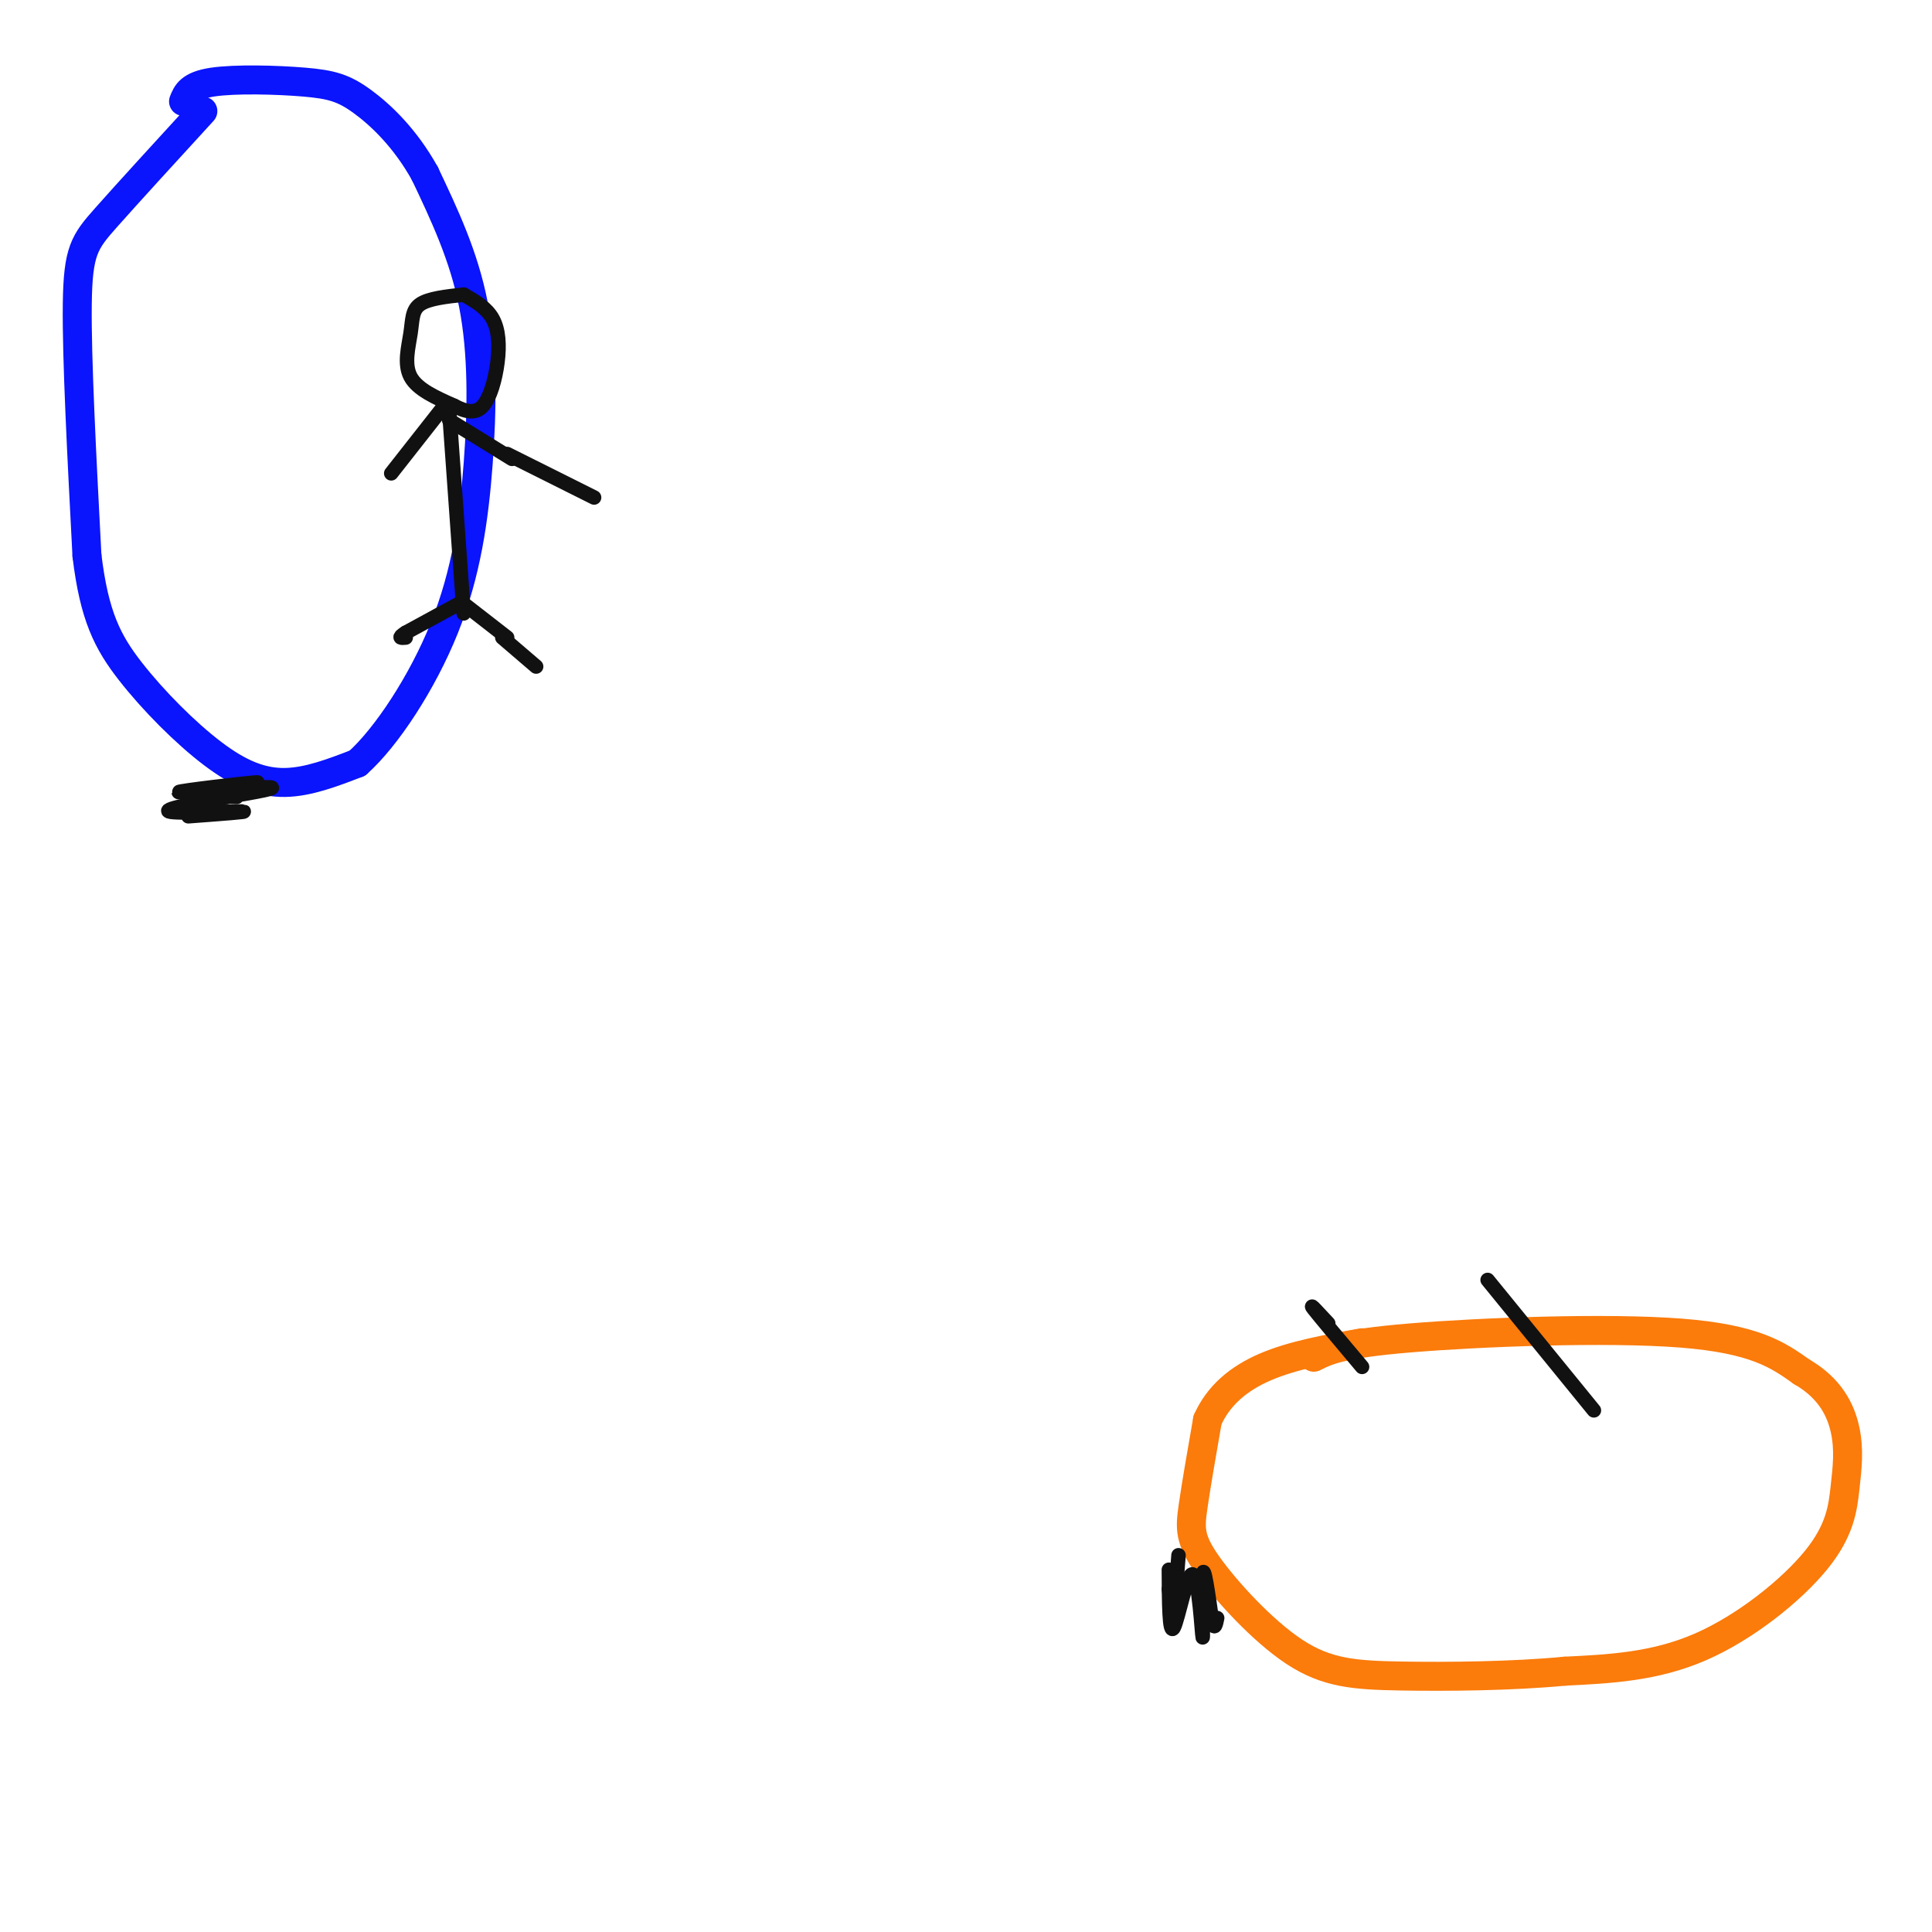 <svg viewBox='0 0 400 400' version='1.1' xmlns='http://www.w3.org/2000/svg' xmlns:xlink='http://www.w3.org/1999/xlink'><g fill='none' stroke='#0A14FD' stroke-width='6' stroke-linecap='round' stroke-linejoin='round'><path d='M42,23c-7.733,8.444 -15.467,16.889 -20,22c-4.533,5.111 -5.867,6.889 -6,18c-0.133,11.111 0.933,31.556 2,52'/><path d='M18,115c1.509,12.558 4.281,17.954 9,24c4.719,6.046 11.386,12.743 17,17c5.614,4.257 10.175,6.073 15,6c4.825,-0.073 9.912,-2.037 15,-4'/><path d='M74,158c5.989,-5.340 13.461,-16.689 18,-28c4.539,-11.311 6.145,-22.584 7,-34c0.855,-11.416 0.959,-22.976 -1,-33c-1.959,-10.024 -5.979,-18.512 -10,-27'/><path d='M88,36c-4.048,-7.344 -9.167,-12.206 -13,-15c-3.833,-2.794 -6.378,-3.522 -12,-4c-5.622,-0.478 -14.321,-0.708 -19,0c-4.679,0.708 -5.340,2.354 -6,4'/></g>
<g fill='none' stroke='#FB7B0B' stroke-width='6' stroke-linecap='round' stroke-linejoin='round'><path d='M272,281c2.778,-1.400 5.556,-2.800 20,-4c14.444,-1.200 40.556,-2.200 56,-1c15.444,1.200 20.222,4.600 25,8'/><path d='M373,284c5.887,3.398 8.105,7.894 9,12c0.895,4.106 0.467,7.822 0,12c-0.467,4.178 -0.972,8.817 -6,15c-5.028,6.183 -14.579,13.909 -24,18c-9.421,4.091 -18.710,4.545 -28,5'/><path d='M324,346c-10.974,1.047 -24.410,1.165 -34,1c-9.590,-0.165 -15.333,-0.611 -22,-5c-6.667,-4.389 -14.256,-12.720 -18,-18c-3.744,-5.280 -3.641,-7.509 -3,-12c0.641,-4.491 1.821,-11.246 3,-18'/><path d='M250,294c2.244,-5.022 6.356,-8.578 12,-11c5.644,-2.422 12.822,-3.711 20,-5'/></g>
<g fill='none' stroke='#111111' stroke-width='3' stroke-linecap='round' stroke-linejoin='round'><path d='M96,61c-3.631,0.399 -7.262,0.798 -9,2c-1.738,1.202 -1.583,3.208 -2,6c-0.417,2.792 -1.405,6.369 0,9c1.405,2.631 5.202,4.315 9,6'/><path d='M94,84c2.573,1.346 4.504,1.711 6,0c1.496,-1.711 2.557,-5.499 3,-9c0.443,-3.501 0.270,-6.715 -1,-9c-1.270,-2.285 -3.635,-3.643 -6,-5'/><path d='M93,85c0.000,0.000 3.000,42.000 3,42'/><path d='M92,84c0.000,0.000 -11.000,14.000 -11,14'/><path d='M330,292c0.000,0.000 -22.000,-27.000 -22,-27'/><path d='M282,283c-4.417,-5.250 -8.833,-10.500 -10,-12c-1.167,-1.500 0.917,0.750 3,3'/><path d='M95,125c0.000,0.000 -11.000,6.000 -11,6'/><path d='M84,131c-1.833,1.167 -0.917,1.083 0,1'/><path d='M93,87c0.000,0.000 13.000,8.000 13,8'/><path d='M96,125c0.000,0.000 9.000,7.000 9,7'/><path d='M105,94c0.000,0.000 18.000,9.000 18,9'/><path d='M104,132c0.000,0.000 7.000,6.000 7,6'/><path d='M244,322c-0.333,4.417 -0.667,8.833 -1,10c-0.333,1.167 -0.667,-0.917 -1,-3'/><path d='M242,325c0.033,6.831 0.067,13.662 1,12c0.933,-1.662 2.766,-11.817 4,-11c1.234,0.817 1.871,12.604 2,13c0.129,0.396 -0.249,-10.601 0,-13c0.249,-2.399 1.124,3.801 2,10'/><path d='M251,336c0.500,1.500 0.750,0.250 1,-1'/><path d='M49,165c-4.309,-0.124 -8.619,-0.249 -6,-1c2.619,-0.751 12.166,-2.129 10,-2c-2.166,0.129 -16.045,1.766 -16,2c0.045,0.234 14.013,-0.933 18,-1c3.987,-0.067 -2.006,0.967 -8,2'/><path d='M47,165c-4.976,1.000 -13.417,2.500 -12,3c1.417,0.500 12.690,0.000 15,0c2.310,-0.000 -4.345,0.500 -11,1'/></g>
</svg>